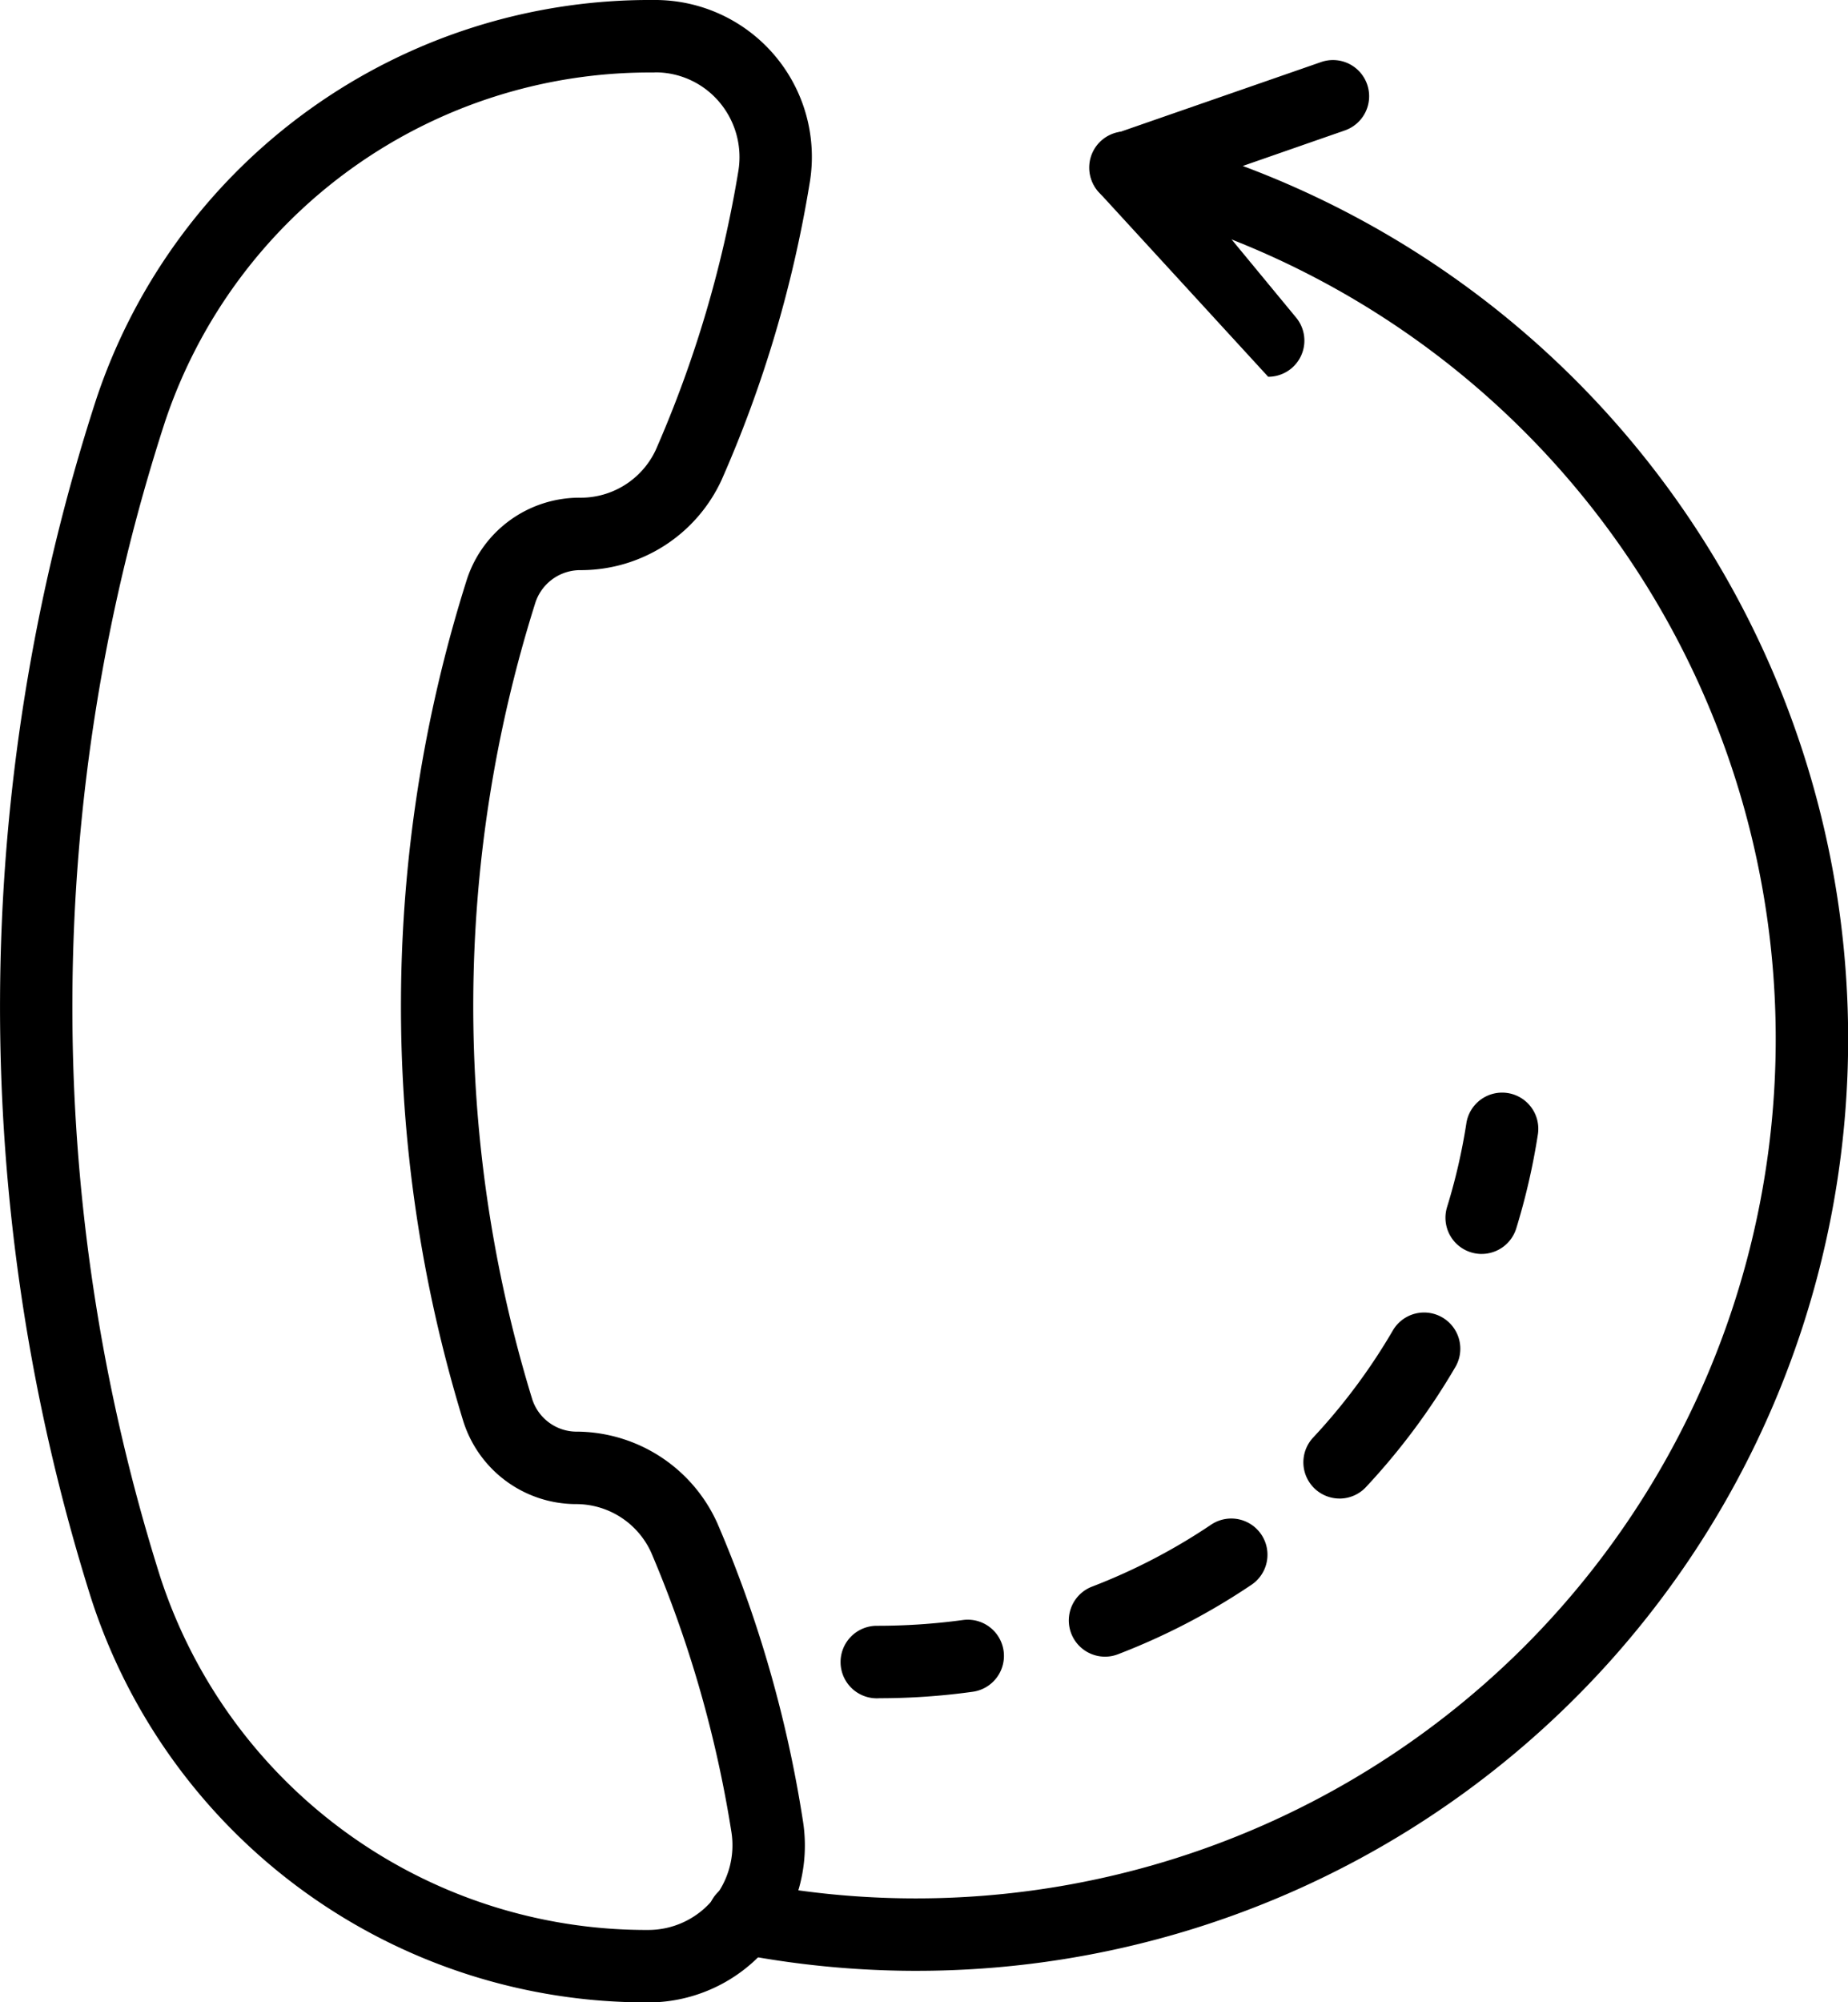 <?xml version="1.0" encoding="UTF-8"?>
<svg xmlns="http://www.w3.org/2000/svg" xmlns:xlink="http://www.w3.org/1999/xlink" width="92.371" height="100.036" viewBox="0 0 92.371 100.036">
  <defs>
    <clipPath id="clip-path">
      <rect id="Rectangle_85" data-name="Rectangle 85" width="92.371" height="100.036" fill="none"></rect>
    </clipPath>
  </defs>
  <g id="Call" transform="translate(0 0)">
    <g id="Group_177" data-name="Group 177" transform="translate(0 0)" clip-path="url(#clip-path)">
      <path id="Path_361" data-name="Path 361" d="M32.4,100.039A29.164,29.164,0,0,1,4.555,79.856a98.191,98.191,0,0,1,.254-59.909A29.152,29.152,0,0,1,32.663,0a7.838,7.838,0,0,1,7.8,9.185,61.047,61.047,0,0,1-4.392,14.784,7.745,7.745,0,0,1-7.089,4.515,2.359,2.359,0,0,0-2.231,1.651,66.932,66.932,0,0,0-.164,39.72,2.336,2.336,0,0,0,2.18,1.669A7.752,7.752,0,0,1,35.855,76.1a61.353,61.353,0,0,1,4.27,14.823,7.841,7.841,0,0,1-7.722,9.119m.26-96.42A25.547,25.547,0,0,0,8.243,21.082,94.554,94.554,0,0,0,8,78.754,25.548,25.548,0,0,0,32.385,96.42a4.2,4.2,0,0,0,3.207-1.469,4.26,4.26,0,0,0,.962-3.452,59.074,59.074,0,0,0-4.01-13.945,4.127,4.127,0,0,0-3.789-2.41,5.918,5.918,0,0,1-5.623-4.219,70.591,70.591,0,0,1,.176-41.888,5.92,5.92,0,0,1,5.635-4.172,4.141,4.141,0,0,0,3.831-2.38A58.323,58.323,0,0,0,36.9,8.576a4.26,4.26,0,0,0-.932-3.461,4.187,4.187,0,0,0-3.2-1.5Z" transform="translate(0.001 0)"></path>
      <path id="Path_362" data-name="Path 362" d="M22.292,96.462h-.2a46.9,46.9,0,0,1-8.773-.863,1.809,1.809,0,1,1,.693-3.55A43.041,43.041,0,0,0,52.514,80.4,42.935,42.935,0,0,0,32.319,8.164a1.811,1.811,0,0,1-.17-3.47L42.475,1.108A1.808,1.808,0,1,1,43.66,4.524L38.581,6.292a46.558,46.558,0,0,1-16.289,90.17" transform="translate(23.538 2)"></path>
      <path id="Path_363" data-name="Path 363" d="M26.006,26.318a1.842,1.842,0,0,1-.535-.081,1.809,1.809,0,0,1-1.194-2.263,29.445,29.445,0,0,0,.959-4.151,1.809,1.809,0,1,1,3.574.558,33.26,33.26,0,0,1-1.075,4.661,1.812,1.812,0,0,1-1.729,1.275" transform="translate(48.054 36.329)"></path>
      <path id="Path_364" data-name="Path 364" d="M19.7,39.172a1.81,1.81,0,0,1-.648-3.5A29.758,29.758,0,0,0,25,32.579a1.808,1.808,0,0,1,2.022,3A33.25,33.25,0,0,1,20.35,39.05a1.779,1.779,0,0,1-.648.122m11.72-7.9a1.81,1.81,0,0,1-1.32-3.046,29.913,29.913,0,0,0,4-5.378,1.81,1.81,0,0,1,3.129,1.819A33.542,33.542,0,0,1,32.742,30.7a1.809,1.809,0,0,1-1.32.573" transform="translate(35.534 43.595)"></path>
      <path id="Path_365" data-name="Path 365" d="M16.011,31.02a1.812,1.812,0,1,1-.119-3.619,31.739,31.739,0,0,0,4.258-.284,1.809,1.809,0,1,1,.5,3.583,33.786,33.786,0,0,1-4.634.32" transform="translate(27.95 53.823)"></path>
      <path id="Path_366" data-name="Path 366" d="M18.656,5.169a1.808,1.808,0,1,1,2.789-2.3l7.11,8.609a1.806,1.806,0,0,1-1.394,2.959" transform="translate(36.228 4.386)"></path>
    </g>
  </g>
</svg>
